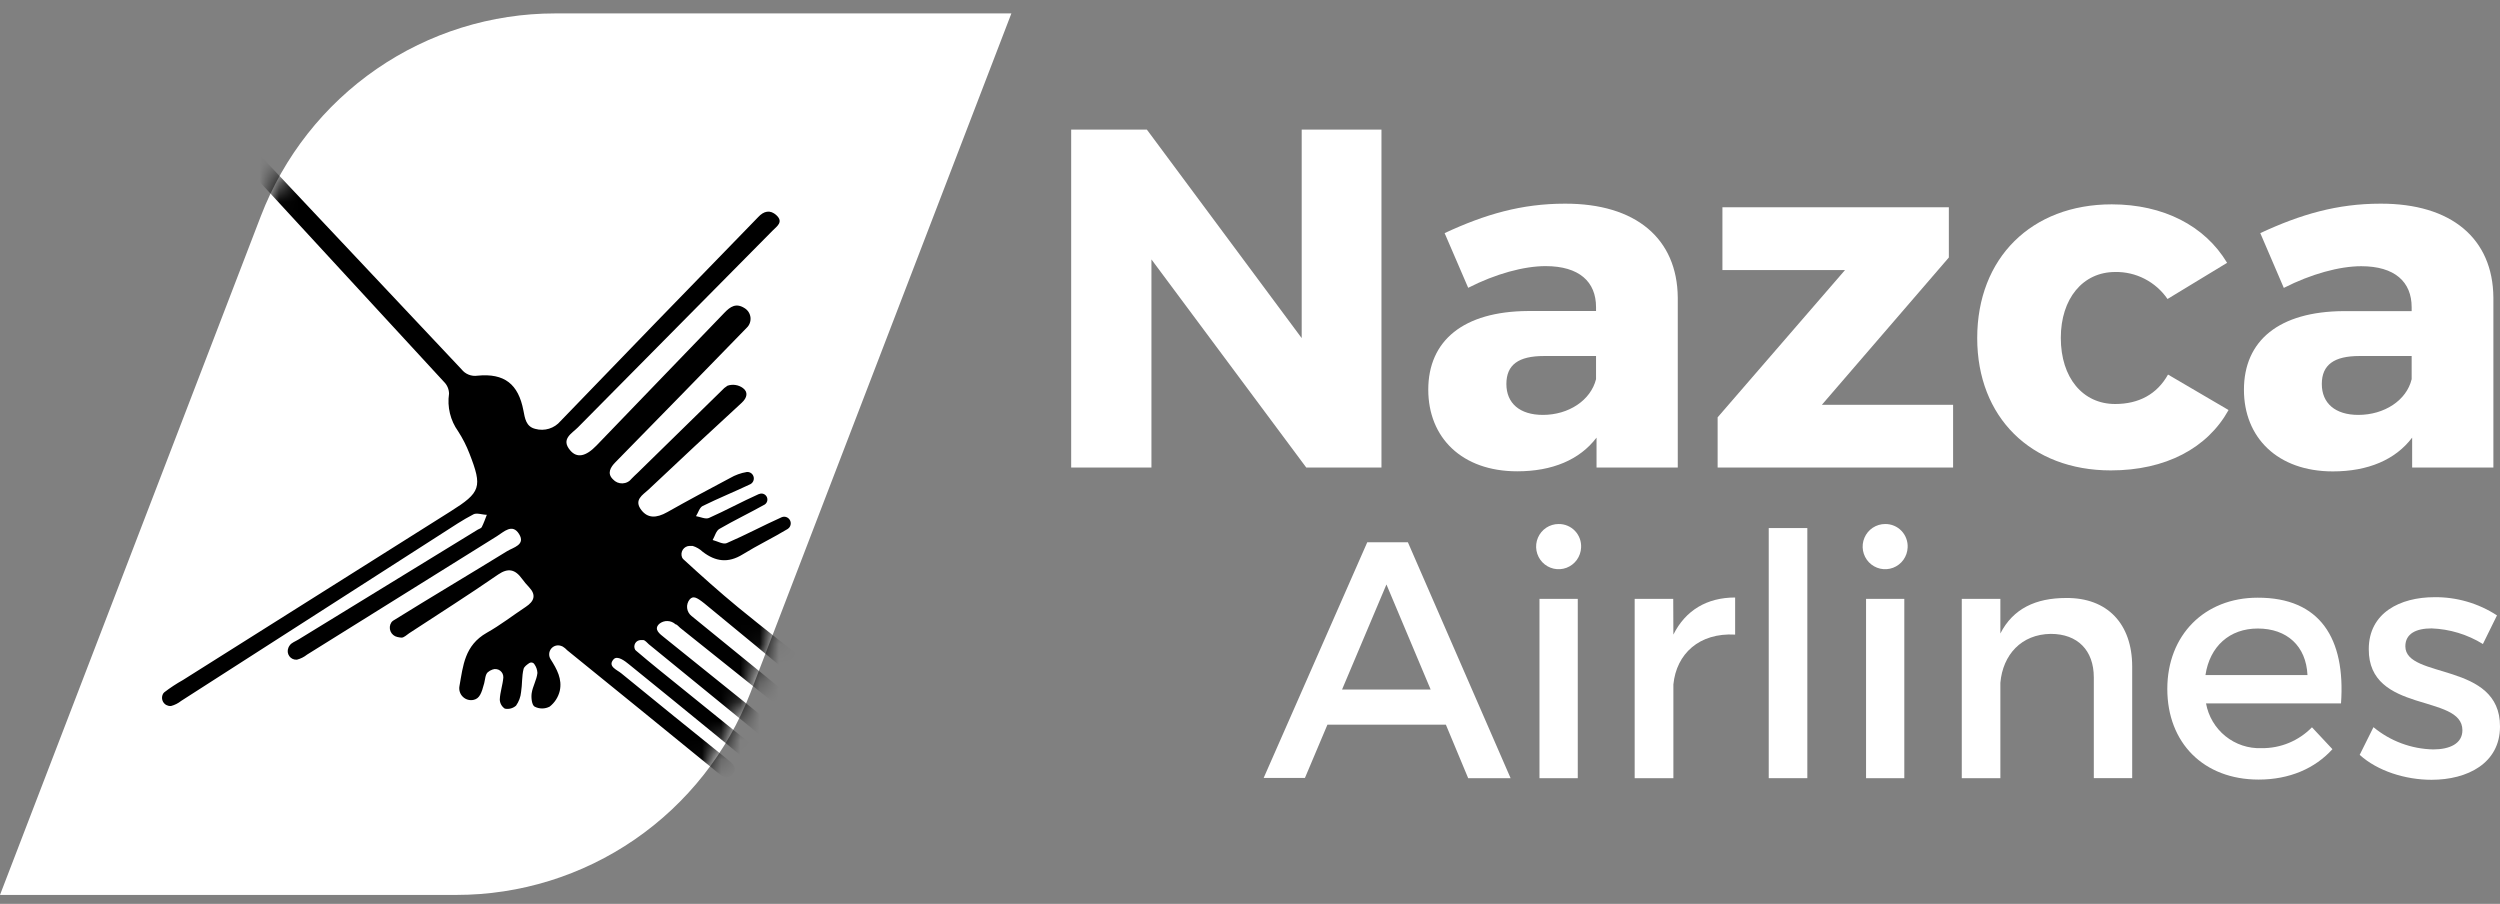 <?xml version="1.0" encoding="UTF-8"?>
<svg xmlns="http://www.w3.org/2000/svg" width="130" height="47" viewBox="0 0 130 47" fill="none">
  <rect x="0" y="0" width="130" height="47" fill="#808080" stroke="none"/>
  <g clip-path="url(#clip0_1182_152)">
    <path d="M23.733 46.536H0L13.564 11.237C14.756 8.134 16.855 5.467 19.585 3.586C22.316 1.705 25.549 0.699 28.859 0.698H52.592L39.028 36.011C37.834 39.111 35.734 41.775 33.004 43.654C30.274 45.532 27.042 46.537 23.733 46.536Z" fill="white"></path>
    <mask id="mask0_1182_152" style="mask-type:luminance" maskUnits="userSpaceOnUse" x="0" y="0" width="53" height="47">
      <path d="M23.733 46.536H0L13.564 11.237C14.756 8.134 16.855 5.467 19.585 3.586C22.316 1.705 25.549 0.699 28.859 0.698H52.592L39.028 36.011C37.834 39.111 35.734 41.775 33.004 43.654C30.274 45.532 27.042 46.537 23.733 46.536Z" fill="white"></path>
    </mask>
    <g mask="url(#mask0_1182_152)">
      <path d="M35.861 31.173C35.811 31.235 35.773 31.307 35.751 31.385C35.728 31.462 35.721 31.543 35.731 31.623C35.74 31.703 35.765 31.781 35.805 31.851C35.844 31.921 35.898 31.983 35.961 32.032L40.14 35.436C41.481 36.528 42.822 37.613 44.154 38.715C44.398 38.915 44.858 39.097 44.522 39.505C44.443 39.6 43.924 39.463 43.711 39.297C40.92 37.094 38.144 34.867 35.366 32.646C35.287 32.583 35.213 32.474 35.127 32.464C35.012 32.358 34.864 32.298 34.709 32.294C34.554 32.289 34.402 32.341 34.282 32.44C33.97 32.733 34.316 32.967 34.544 33.152L44.092 40.836L50.506 45.996C50.616 46.086 50.769 46.159 50.826 46.275C50.915 46.475 50.987 46.683 51.041 46.895C50.779 46.926 50.464 47.074 50.283 46.968C49.861 46.687 49.462 46.372 49.089 46.028L33.739 33.502C33.645 33.423 33.555 33.297 33.453 33.283C33.408 33.279 33.364 33.279 33.319 33.283C33.261 33.284 33.203 33.299 33.152 33.329C33.102 33.358 33.059 33.4 33.03 33.451C33.001 33.502 32.985 33.56 32.984 33.619C32.984 33.678 32.999 33.736 33.028 33.787C33.038 33.803 33.052 33.818 33.067 33.829C33.854 34.504 34.665 35.147 35.471 35.8L42.347 41.363C42.441 41.44 42.572 41.5 42.609 41.6C42.675 41.753 42.761 42.022 42.698 42.08C42.627 42.14 42.542 42.184 42.452 42.208C42.361 42.233 42.266 42.236 42.174 42.22C41.955 42.113 41.756 41.97 41.586 41.795C38.629 39.376 35.678 36.949 32.708 34.546C32.495 34.372 32.107 34.069 31.908 34.282C31.577 34.651 32.084 34.828 32.304 35.01C34.125 36.504 35.961 37.982 37.798 39.463C38.06 39.674 38.38 39.908 38.094 40.254C37.808 40.599 37.52 40.338 37.255 40.122C34.671 38.014 32.084 35.911 29.494 33.813C29.426 33.738 29.347 33.673 29.261 33.621L29.184 33.589C29.093 33.555 28.994 33.55 28.9 33.575C28.806 33.601 28.723 33.655 28.661 33.731C28.6 33.807 28.564 33.9 28.558 33.997C28.552 34.095 28.576 34.192 28.628 34.274C28.964 34.801 29.242 35.313 29.108 35.924C29.03 36.249 28.846 36.538 28.584 36.743C28.462 36.807 28.327 36.84 28.19 36.84C28.053 36.84 27.918 36.807 27.797 36.743C27.655 36.659 27.613 36.28 27.647 36.048C27.7 35.689 27.909 35.355 27.946 34.994C27.939 34.83 27.884 34.673 27.789 34.541C27.776 34.519 27.759 34.5 27.738 34.485C27.718 34.47 27.695 34.459 27.671 34.453C27.646 34.448 27.621 34.447 27.596 34.451C27.571 34.455 27.548 34.464 27.526 34.477C27.393 34.569 27.264 34.662 27.227 34.78C27.128 35.168 27.162 35.587 27.096 35.987C27.072 36.242 26.981 36.485 26.834 36.694C26.755 36.763 26.662 36.813 26.561 36.84C26.46 36.867 26.354 36.87 26.251 36.849C26.172 36.797 26.107 36.727 26.061 36.643C26.015 36.56 25.99 36.467 25.989 36.372C26.005 35.99 26.141 35.616 26.173 35.233C26.177 35.164 26.163 35.094 26.134 35.031C26.104 34.968 26.059 34.913 26.003 34.871C25.947 34.83 25.882 34.803 25.813 34.794C25.744 34.784 25.674 34.792 25.608 34.817C25.518 34.847 25.434 34.896 25.362 34.959C25.233 35.078 25.228 35.334 25.178 35.529C25.039 36.056 24.934 36.319 24.638 36.39C24.538 36.414 24.433 36.413 24.334 36.386C24.235 36.359 24.144 36.307 24.07 36.235C23.995 36.164 23.94 36.074 23.909 35.976C23.878 35.877 23.873 35.772 23.893 35.671C24.082 34.617 24.155 33.563 25.312 32.904C26.018 32.509 26.663 32.005 27.34 31.557C27.778 31.267 27.899 30.943 27.508 30.53C27.379 30.397 27.26 30.255 27.151 30.105C26.792 29.607 26.43 29.518 25.91 29.871C24.399 30.917 22.825 31.913 21.282 32.925C21.148 33.015 20.999 33.167 20.868 33.157C20.798 33.151 20.729 33.139 20.66 33.123C20.582 33.106 20.509 33.071 20.448 33.019C20.386 32.968 20.338 32.903 20.307 32.828C20.276 32.754 20.264 32.673 20.271 32.593C20.278 32.514 20.305 32.437 20.348 32.369C20.373 32.333 20.404 32.301 20.44 32.277C22.408 31.054 24.399 29.873 26.369 28.661C26.692 28.463 27.343 28.332 26.991 27.768C26.64 27.204 26.204 27.654 25.842 27.881C22.55 29.931 19.259 31.984 15.967 34.04C15.812 34.164 15.634 34.253 15.442 34.303C15.366 34.31 15.289 34.297 15.219 34.265C15.15 34.233 15.089 34.183 15.044 34.121C14.999 34.058 14.972 33.985 14.963 33.909C14.955 33.832 14.966 33.755 14.996 33.684C15.013 33.64 15.036 33.598 15.065 33.56C15.159 33.42 15.358 33.355 15.516 33.257L24.848 27.538C24.919 27.496 25.021 27.473 25.052 27.409C25.155 27.204 25.233 26.983 25.315 26.769C25.081 26.769 24.79 26.653 24.619 26.745C24.061 27.033 23.539 27.386 23.009 27.726L9.419 36.448C9.264 36.572 9.085 36.661 8.894 36.712H8.868C8.789 36.715 8.712 36.696 8.643 36.658C8.575 36.619 8.518 36.562 8.48 36.494C8.442 36.425 8.423 36.347 8.426 36.268C8.429 36.19 8.454 36.113 8.498 36.048C8.512 36.03 8.528 36.013 8.545 35.998C8.851 35.763 9.174 35.551 9.51 35.363L23.428 26.593C25.003 25.602 25.094 25.333 24.41 23.58C24.254 23.176 24.057 22.789 23.822 22.426C23.418 21.861 23.248 21.159 23.35 20.471C23.346 20.239 23.252 20.019 23.087 19.857C17.273 13.541 11.454 7.23 5.628 0.925C5.53 0.822 5.378 0.727 5.365 0.606C5.341 0.405 5.342 0.201 5.368 0C5.567 0.018 5.837 -0.04 5.955 0.069C6.433 0.509 6.863 0.999 7.309 1.473C12.876 7.381 18.439 13.291 23.998 19.203C24.095 19.328 24.224 19.424 24.37 19.482C24.517 19.541 24.676 19.559 24.832 19.535C26.228 19.398 26.954 19.97 27.217 21.343C27.296 21.749 27.348 22.184 27.836 22.302C28.07 22.368 28.319 22.364 28.551 22.292C28.784 22.22 28.991 22.083 29.148 21.896C32.438 18.483 35.736 15.079 39.041 11.685C39.17 11.553 39.303 11.421 39.424 11.29C39.715 10.973 40.051 10.889 40.379 11.197C40.749 11.545 40.403 11.764 40.18 11.988C36.804 15.398 33.428 18.811 30.05 22.226C29.741 22.539 29.15 22.827 29.646 23.414C30 23.839 30.465 23.741 31.018 23.167C33.234 20.869 35.45 18.569 37.666 16.267C37.979 15.941 38.275 15.741 38.716 16.022C38.802 16.074 38.874 16.145 38.928 16.229C38.982 16.314 39.015 16.41 39.026 16.509C39.036 16.609 39.023 16.71 38.988 16.804C38.953 16.898 38.897 16.982 38.823 17.05C36.553 19.387 34.281 21.714 32.007 24.031C31.745 24.294 31.551 24.616 31.876 24.927C31.938 24.996 32.015 25.05 32.1 25.087C32.186 25.123 32.278 25.139 32.371 25.136C32.463 25.132 32.554 25.108 32.636 25.065C32.719 25.022 32.791 24.961 32.847 24.887C32.944 24.782 33.052 24.69 33.154 24.59L37.517 20.321C37.608 20.218 37.713 20.129 37.829 20.057C37.963 20.011 38.107 19.998 38.247 20.02C38.387 20.041 38.52 20.096 38.635 20.181C38.91 20.386 38.858 20.679 38.569 20.945C36.939 22.442 35.318 23.951 33.708 25.473C33.422 25.736 32.941 26 33.353 26.527C33.681 26.948 34.119 26.959 34.702 26.629C35.778 26.021 36.869 25.438 37.963 24.858C38.23 24.702 38.524 24.596 38.829 24.545C38.854 24.542 38.879 24.542 38.905 24.545C38.975 24.554 39.041 24.585 39.093 24.633C39.144 24.682 39.179 24.746 39.193 24.816C39.206 24.886 39.197 24.958 39.167 25.023C39.137 25.087 39.087 25.14 39.025 25.175C38.202 25.567 37.354 25.91 36.536 26.313C36.373 26.395 36.305 26.666 36.192 26.84C36.42 26.877 36.688 27.012 36.864 26.935C37.735 26.548 38.574 26.087 39.443 25.699C39.474 25.686 39.506 25.676 39.54 25.67C39.61 25.657 39.682 25.669 39.744 25.703C39.806 25.738 39.855 25.793 39.882 25.859C39.909 25.925 39.912 25.998 39.891 26.067C39.87 26.135 39.827 26.194 39.768 26.234C38.981 26.674 38.181 27.056 37.407 27.504C37.236 27.602 37.171 27.884 37.058 28.081C37.304 28.142 37.603 28.324 37.79 28.242C38.758 27.826 39.689 27.325 40.649 26.895C40.67 26.886 40.692 26.879 40.715 26.875C40.787 26.862 40.861 26.872 40.927 26.905C40.993 26.938 41.046 26.99 41.08 27.056C41.114 27.121 41.126 27.195 41.114 27.268C41.103 27.341 41.069 27.408 41.017 27.459C40.997 27.478 40.976 27.495 40.954 27.51C40.19 27.971 39.38 28.358 38.621 28.827C37.863 29.296 37.207 29.204 36.541 28.693C36.392 28.552 36.212 28.447 36.016 28.387C35.966 28.382 35.915 28.382 35.864 28.387C35.794 28.388 35.725 28.406 35.663 28.439C35.602 28.472 35.549 28.52 35.51 28.578C35.471 28.637 35.446 28.704 35.438 28.774C35.431 28.844 35.44 28.915 35.465 28.98C35.482 29.02 35.507 29.056 35.539 29.085C36.468 29.937 37.404 30.777 38.377 31.578C39.728 32.685 41.111 33.755 42.486 34.836C42.772 35.06 43.084 35.291 42.788 35.676C42.491 36.061 42.132 35.924 41.796 35.645C40.075 34.216 38.35 32.792 36.622 31.373C36.224 31.057 36.04 30.967 35.861 31.173Z" fill="black"></path>
    </g>
    <path d="M67.924 24.31L59.875 13.49V24.31H55.701V6.738H59.636L67.688 17.582V6.738H71.836V24.31H67.924Z" fill="white"></path>
    <path d="M87.244 15.474V24.31H83.02V22.756C82.144 23.91 80.719 24.508 78.896 24.508C76.01 24.508 74.27 22.75 74.27 20.263C74.27 17.704 76.107 16.196 79.444 16.173H82.994V15.97C82.994 14.652 82.12 13.838 80.37 13.838C79.245 13.838 77.77 14.238 76.346 14.966L75.12 12.122C77.219 11.145 79.119 10.591 81.37 10.591C85.069 10.578 87.218 12.412 87.244 15.474ZM82.994 19.717V18.513H80.281C78.969 18.513 78.332 18.963 78.332 19.967C78.332 20.971 79.029 21.575 80.231 21.575C81.569 21.575 82.718 20.819 82.994 19.717Z" fill="white"></path>
    <path d="M94.739 21.048H101.561V24.31H89.317V21.701L95.941 14.043H89.566V10.778H101.34V13.39L94.739 21.048Z" fill="white"></path>
    <path d="M115.809 13.667L112.711 15.548C112.408 15.106 112 14.747 111.525 14.502C111.05 14.256 110.522 14.133 109.987 14.144C108.311 14.144 107.162 15.524 107.162 17.569C107.162 19.651 108.311 21.008 109.987 21.008C111.213 21.008 112.162 20.505 112.737 19.477L115.885 21.322C114.786 23.304 112.611 24.461 109.762 24.461C105.614 24.461 102.815 21.699 102.815 17.58C102.815 13.414 105.638 10.626 109.812 10.626C112.485 10.628 114.65 11.732 115.809 13.667Z" fill="white"></path>
    <path d="M129.656 15.474V24.31H125.432V22.756C124.559 23.91 123.134 24.513 121.308 24.513C118.435 24.513 116.685 22.756 116.685 20.268C116.685 17.709 118.509 16.202 121.859 16.178H125.406V15.975C125.406 14.657 124.53 13.843 122.783 13.843C121.66 13.843 120.183 14.244 118.758 14.971L117.535 12.122C119.634 11.145 121.534 10.591 123.782 10.591C127.481 10.578 129.633 12.412 129.656 15.474ZM125.406 19.717V18.513H122.683C121.384 18.513 120.734 18.963 120.734 19.967C120.734 20.971 121.434 21.575 122.633 21.575C123.984 21.575 125.144 20.819 125.406 19.717Z" fill="white"></path>
    <path d="M69.026 37.684L67.856 40.454H65.71L71.098 28.197H73.21L78.552 40.467H76.346L75.186 37.684H69.026ZM72.095 30.392L69.787 35.855H74.394L72.095 30.392Z" fill="white"></path>
    <path d="M82.217 28.474C82.207 28.704 82.13 28.926 81.996 29.113C81.861 29.3 81.675 29.442 81.461 29.524C81.246 29.605 81.012 29.621 80.789 29.57C80.565 29.519 80.361 29.403 80.203 29.237C80.044 29.07 79.938 28.86 79.897 28.634C79.856 28.407 79.882 28.173 79.972 27.962C80.062 27.75 80.213 27.569 80.404 27.442C80.596 27.316 80.82 27.248 81.05 27.249C81.208 27.247 81.365 27.277 81.511 27.339C81.657 27.4 81.789 27.491 81.899 27.606C82.008 27.721 82.093 27.858 82.148 28.007C82.203 28.156 82.226 28.315 82.217 28.474ZM80.053 40.465V31.141H82.044V40.465H80.053Z" fill="white"></path>
    <path d="M87.016 32.999C87.645 31.736 88.763 31.07 90.227 31.07V32.999C88.362 32.893 87.173 33.998 87.016 35.592V40.465H85.003V31.141H87.008L87.016 32.999Z" fill="white"></path>
    <path d="M91.974 40.465V27.459H93.981V40.465H91.974Z" fill="white"></path>
    <path d="M99.197 28.474C99.187 28.704 99.11 28.926 98.976 29.113C98.841 29.3 98.655 29.442 98.44 29.524C98.226 29.605 97.992 29.621 97.768 29.57C97.545 29.519 97.341 29.403 97.182 29.237C97.024 29.07 96.917 28.86 96.876 28.634C96.835 28.407 96.862 28.173 96.952 27.962C97.042 27.75 97.192 27.569 97.384 27.442C97.576 27.316 97.8 27.248 98.029 27.249C98.188 27.247 98.345 27.277 98.491 27.339C98.637 27.4 98.769 27.491 98.878 27.606C98.988 27.721 99.073 27.858 99.127 28.007C99.182 28.156 99.206 28.315 99.197 28.474ZM97.035 40.465V31.141H99.024V40.465H97.035Z" fill="white"></path>
    <path d="M110.874 34.664V40.462H108.878V35.223C108.878 33.821 108.038 32.962 106.642 32.962C105.108 32.98 104.147 34.05 104.019 35.505V40.465H102.012V31.141H104.019V32.941C104.68 31.644 105.868 31.096 107.429 31.096C109.581 31.07 110.874 32.437 110.874 34.664Z" fill="white"></path>
    <path d="M121.733 36.575H114.713C114.834 37.247 115.193 37.853 115.723 38.281C116.253 38.709 116.919 38.93 117.598 38.904C118.086 38.911 118.57 38.818 119.021 38.632C119.472 38.445 119.88 38.169 120.222 37.819L121.287 38.957C120.379 39.959 119.055 40.538 117.449 40.538C114.587 40.538 112.7 38.628 112.7 35.824C112.7 33.02 114.639 31.08 117.396 31.08C120.647 31.07 121.972 33.204 121.733 36.575ZM119.989 35.102C119.918 33.594 118.923 32.683 117.404 32.683C115.938 32.683 114.909 33.61 114.684 35.102H119.989Z" fill="white"></path>
    <path d="M129.843 32L129.111 33.489C128.305 32.991 127.385 32.711 126.44 32.677C125.653 32.677 125.078 32.941 125.078 33.608C125.078 35.326 130.016 34.398 130 37.779C130 39.69 128.308 40.549 126.44 40.549C125.078 40.549 123.63 40.093 122.704 39.252L123.42 37.813C124.297 38.539 125.391 38.946 126.526 38.97C127.382 38.97 128.045 38.672 128.045 37.971C128.045 36.061 123.158 37.131 123.176 33.755C123.176 31.86 124.816 31.054 126.587 31.054C127.741 31.04 128.874 31.369 129.843 32Z" fill="white"></path>
  </g>
  <defs>
    <clipPath id="clip0_1182_152">
      <rect width="130" height="47" fill="white"></rect>
    </clipPath>
  </defs>
</svg>
